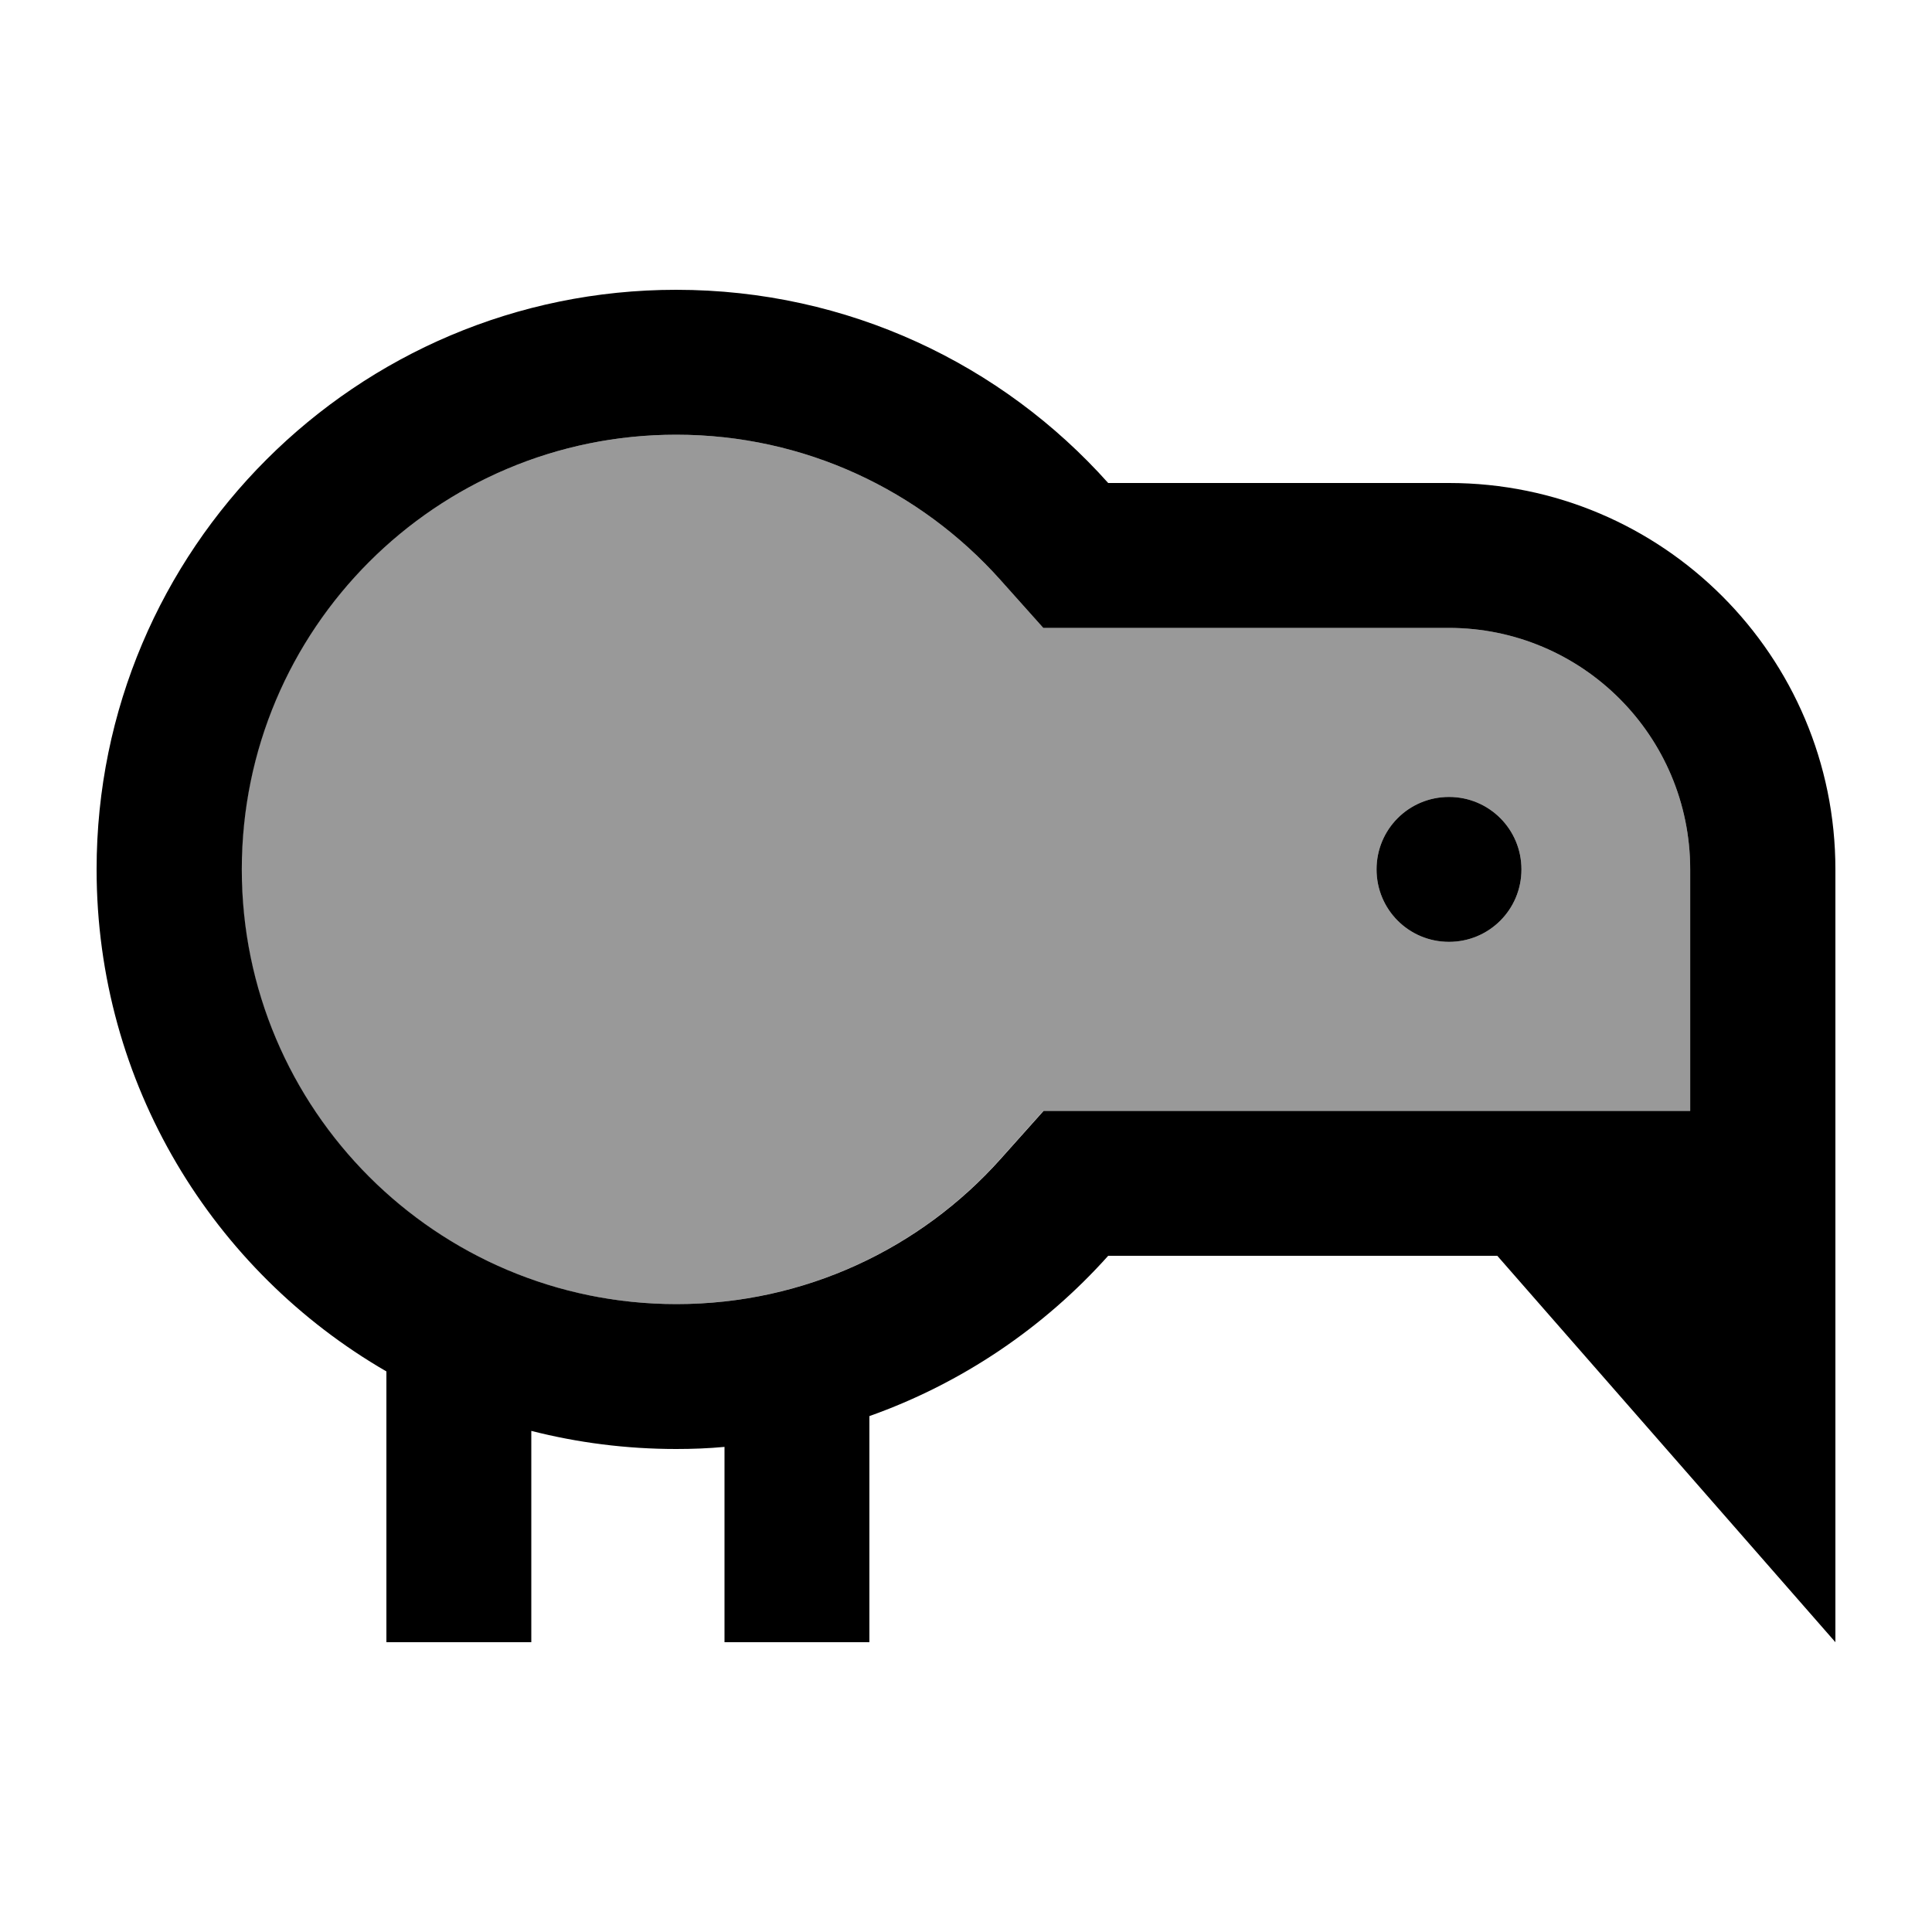 <svg xmlns="http://www.w3.org/2000/svg" viewBox="0 0 640 640"><!--! Font Awesome Pro 7.1.0 by @fontawesome - https://fontawesome.com License - https://fontawesome.com/license (Commercial License) Copyright 2025 Fonticons, Inc. --><path opacity=".4" fill="currentColor" d="M80 288C80 367.5 144.5 432 224 432C266.6 432 304.9 413.5 331.3 384L345.6 368L559.9 368L559.9 288C559.9 243.8 524.1 208 479.9 208L345.6 208L331.3 192C304.9 162.5 266.6 144 224 144C144.5 144 80 208.5 80 288zM504 288C504 301.3 493.3 312 480 312C466.7 312 456 301.3 456 288C456 274.7 466.7 264 480 264C493.3 264 504 274.7 504 288z"/><path fill="currentColor" d="M345.7 368L331.4 384C305 413.5 266.7 432 224.1 432C144.6 432 80.1 367.5 80.1 288C80.1 208.5 144.5 144 224 144C266.6 144 304.9 162.5 331.3 192L345.6 208L479.9 208C524.1 208 559.9 243.8 559.9 288L559.9 368L345.6 368zM367.1 160C332 120.7 280.9 96 224 96C118 96 32 182 32 288C32 359.1 70.6 421.1 128 454.3L128 544L176 544L176 474C191.3 477.9 207.4 480 224 480C229.4 480 234.7 479.8 240 479.3L240 544L288 544L288 469.1C318.7 458.2 345.8 439.8 367.1 416L496 416L608 544L608 288C608 217.3 550.7 160 480 160L367.1 160zM504 288C504 274.7 493.3 264 480 264C466.7 264 456 274.7 456 288C456 301.3 466.7 312 480 312C493.3 312 504 301.3 504 288z"/></svg>